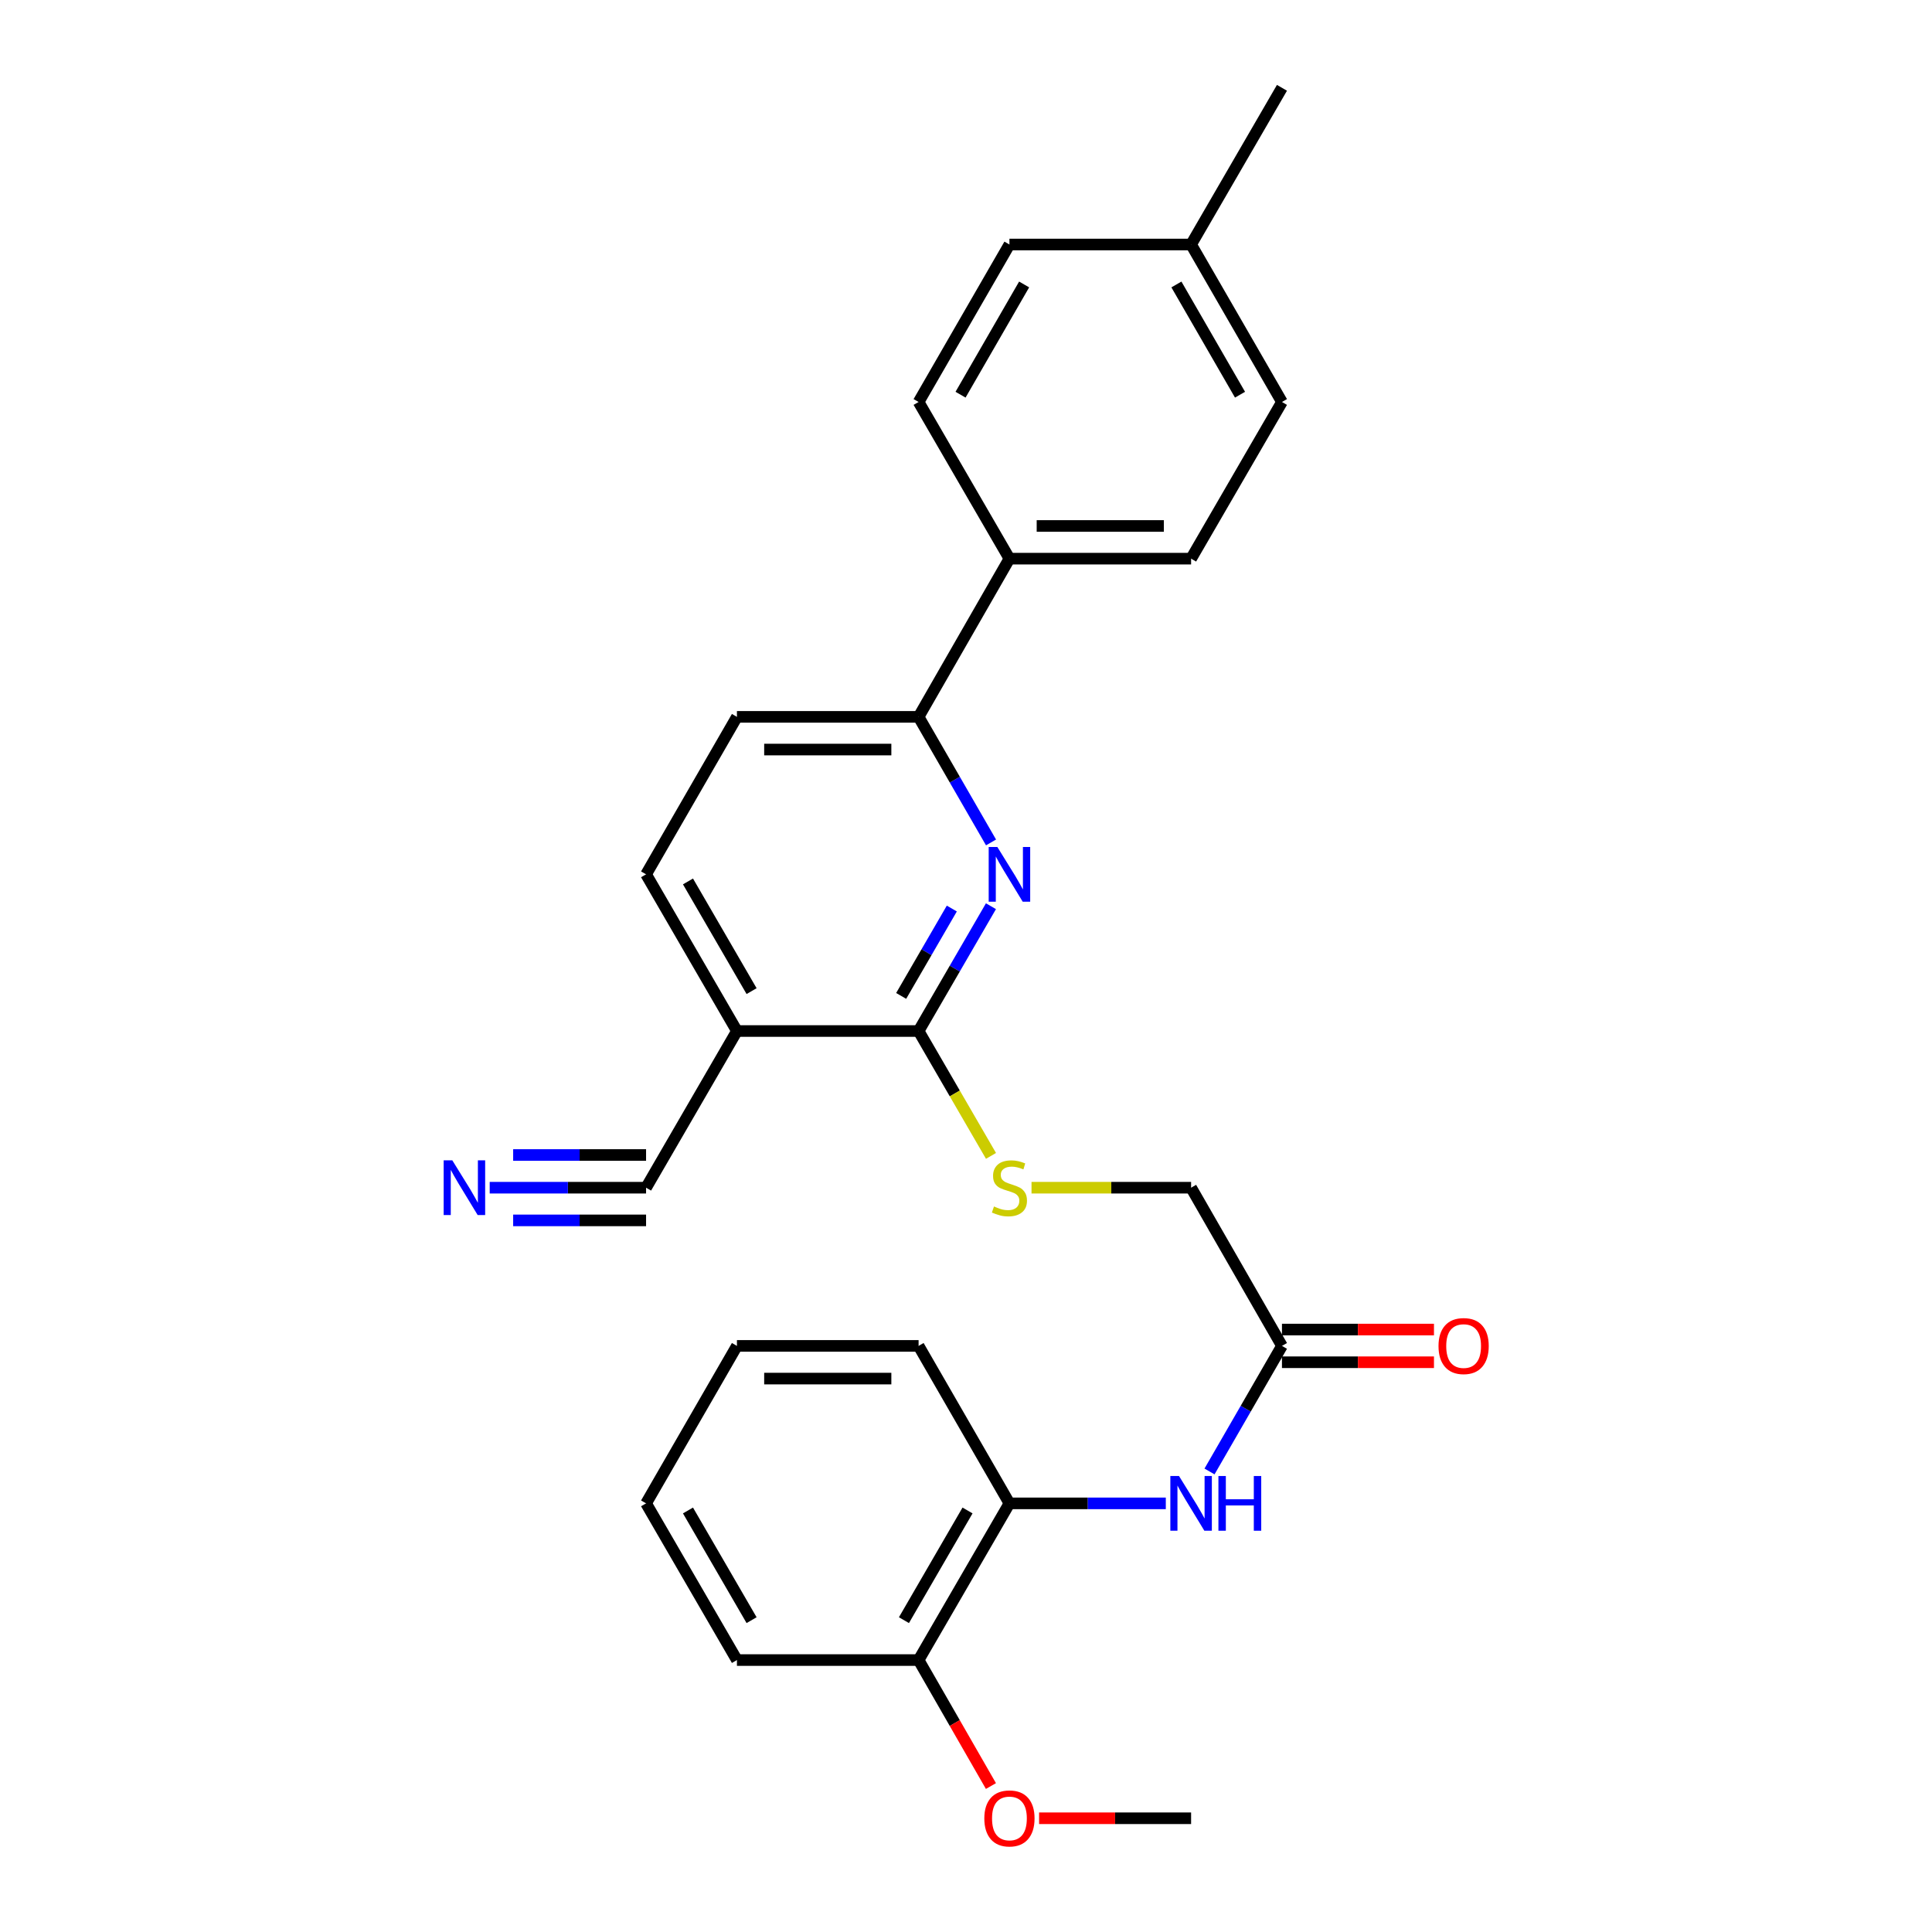 <?xml version='1.0' encoding='iso-8859-1'?>
<svg version='1.1' baseProfile='full'
              xmlns='http://www.w3.org/2000/svg'
                      xmlns:rdkit='http://www.rdkit.org/xml'
                      xmlns:xlink='http://www.w3.org/1999/xlink'
                  xml:space='preserve'
width='1000px' height='1000px' viewBox='0 0 1000 1000'>
<!-- END OF HEADER -->
<rect style='opacity:1.0;fill:#FFFFFF;stroke:none' width='1000' height='1000' x='0' y='0'> </rect>
<path class='bond-0' d='M 512.915,469.056 L 494.189,501.356' style='fill:none;fill-rule:evenodd;stroke:#0000FF;stroke-width:6px;stroke-linecap:butt;stroke-linejoin:miter;stroke-opacity:1' />
<path class='bond-0' d='M 494.189,501.356 L 475.463,533.656' style='fill:none;fill-rule:evenodd;stroke:#000000;stroke-width:6px;stroke-linecap:butt;stroke-linejoin:miter;stroke-opacity:1' />
<path class='bond-0' d='M 492.659,470.26 L 479.551,492.87' style='fill:none;fill-rule:evenodd;stroke:#0000FF;stroke-width:6px;stroke-linecap:butt;stroke-linejoin:miter;stroke-opacity:1' />
<path class='bond-0' d='M 479.551,492.87 L 466.443,515.48' style='fill:none;fill-rule:evenodd;stroke:#000000;stroke-width:6px;stroke-linecap:butt;stroke-linejoin:miter;stroke-opacity:1' />
<path class='bond-2' d='M 512.957,436.04 L 494.21,403.542' style='fill:none;fill-rule:evenodd;stroke:#0000FF;stroke-width:6px;stroke-linecap:butt;stroke-linejoin:miter;stroke-opacity:1' />
<path class='bond-2' d='M 494.21,403.542 L 475.463,371.045' style='fill:none;fill-rule:evenodd;stroke:#000000;stroke-width:6px;stroke-linecap:butt;stroke-linejoin:miter;stroke-opacity:1' />
<path class='bond-1' d='M 475.463,533.656 L 381.435,533.656' style='fill:none;fill-rule:evenodd;stroke:#000000;stroke-width:6px;stroke-linecap:butt;stroke-linejoin:miter;stroke-opacity:1' />
<path class='bond-6' d='M 475.463,533.656 L 494.2,565.972' style='fill:none;fill-rule:evenodd;stroke:#000000;stroke-width:6px;stroke-linecap:butt;stroke-linejoin:miter;stroke-opacity:1' />
<path class='bond-6' d='M 494.2,565.972 L 512.937,598.287' style='fill:none;fill-rule:evenodd;stroke:#CCCC00;stroke-width:6px;stroke-linecap:butt;stroke-linejoin:miter;stroke-opacity:1' />
<path class='bond-3' d='M 381.435,533.656 L 334.406,614.751' style='fill:none;fill-rule:evenodd;stroke:#000000;stroke-width:6px;stroke-linecap:butt;stroke-linejoin:miter;stroke-opacity:1' />
<path class='bond-27' d='M 381.435,533.656 L 334.406,452.552' style='fill:none;fill-rule:evenodd;stroke:#000000;stroke-width:6px;stroke-linecap:butt;stroke-linejoin:miter;stroke-opacity:1' />
<path class='bond-27' d='M 389.018,513.003 L 356.098,456.23' style='fill:none;fill-rule:evenodd;stroke:#000000;stroke-width:6px;stroke-linecap:butt;stroke-linejoin:miter;stroke-opacity:1' />
<path class='bond-9' d='M 475.463,371.045 L 522.483,289.161' style='fill:none;fill-rule:evenodd;stroke:#000000;stroke-width:6px;stroke-linecap:butt;stroke-linejoin:miter;stroke-opacity:1' />
<path class='bond-11' d='M 475.463,371.045 L 381.435,371.045' style='fill:none;fill-rule:evenodd;stroke:#000000;stroke-width:6px;stroke-linecap:butt;stroke-linejoin:miter;stroke-opacity:1' />
<path class='bond-11' d='M 461.359,387.965 L 395.539,387.965' style='fill:none;fill-rule:evenodd;stroke:#000000;stroke-width:6px;stroke-linecap:butt;stroke-linejoin:miter;stroke-opacity:1' />
<path class='bond-4' d='M 334.406,614.751 L 293.937,614.751' style='fill:none;fill-rule:evenodd;stroke:#000000;stroke-width:6px;stroke-linecap:butt;stroke-linejoin:miter;stroke-opacity:1' />
<path class='bond-4' d='M 293.937,614.751 L 253.468,614.751' style='fill:none;fill-rule:evenodd;stroke:#0000FF;stroke-width:6px;stroke-linecap:butt;stroke-linejoin:miter;stroke-opacity:1' />
<path class='bond-4' d='M 334.406,597.83 L 300.007,597.83' style='fill:none;fill-rule:evenodd;stroke:#000000;stroke-width:6px;stroke-linecap:butt;stroke-linejoin:miter;stroke-opacity:1' />
<path class='bond-4' d='M 300.007,597.83 L 265.609,597.83' style='fill:none;fill-rule:evenodd;stroke:#0000FF;stroke-width:6px;stroke-linecap:butt;stroke-linejoin:miter;stroke-opacity:1' />
<path class='bond-4' d='M 334.406,631.671 L 300.007,631.671' style='fill:none;fill-rule:evenodd;stroke:#000000;stroke-width:6px;stroke-linecap:butt;stroke-linejoin:miter;stroke-opacity:1' />
<path class='bond-4' d='M 300.007,631.671 L 265.609,631.671' style='fill:none;fill-rule:evenodd;stroke:#0000FF;stroke-width:6px;stroke-linecap:butt;stroke-linejoin:miter;stroke-opacity:1' />
<path class='bond-5' d='M 626.039,761.63 L 644.789,729.132' style='fill:none;fill-rule:evenodd;stroke:#0000FF;stroke-width:6px;stroke-linecap:butt;stroke-linejoin:miter;stroke-opacity:1' />
<path class='bond-5' d='M 644.789,729.132 L 663.54,696.635' style='fill:none;fill-rule:evenodd;stroke:#000000;stroke-width:6px;stroke-linecap:butt;stroke-linejoin:miter;stroke-opacity:1' />
<path class='bond-8' d='M 603.421,778.142 L 562.952,778.142' style='fill:none;fill-rule:evenodd;stroke:#0000FF;stroke-width:6px;stroke-linecap:butt;stroke-linejoin:miter;stroke-opacity:1' />
<path class='bond-8' d='M 562.952,778.142 L 522.483,778.142' style='fill:none;fill-rule:evenodd;stroke:#000000;stroke-width:6px;stroke-linecap:butt;stroke-linejoin:miter;stroke-opacity:1' />
<path class='bond-14' d='M 533.913,614.751 L 575.212,614.751' style='fill:none;fill-rule:evenodd;stroke:#CCCC00;stroke-width:6px;stroke-linecap:butt;stroke-linejoin:miter;stroke-opacity:1' />
<path class='bond-14' d='M 575.212,614.751 L 616.511,614.751' style='fill:none;fill-rule:evenodd;stroke:#000000;stroke-width:6px;stroke-linecap:butt;stroke-linejoin:miter;stroke-opacity:1' />
<path class='bond-7' d='M 663.54,696.635 L 616.511,614.751' style='fill:none;fill-rule:evenodd;stroke:#000000;stroke-width:6px;stroke-linecap:butt;stroke-linejoin:miter;stroke-opacity:1' />
<path class='bond-13' d='M 663.54,705.095 L 702.879,705.095' style='fill:none;fill-rule:evenodd;stroke:#000000;stroke-width:6px;stroke-linecap:butt;stroke-linejoin:miter;stroke-opacity:1' />
<path class='bond-13' d='M 702.879,705.095 L 742.218,705.095' style='fill:none;fill-rule:evenodd;stroke:#FF0000;stroke-width:6px;stroke-linecap:butt;stroke-linejoin:miter;stroke-opacity:1' />
<path class='bond-13' d='M 663.54,688.174 L 702.879,688.174' style='fill:none;fill-rule:evenodd;stroke:#000000;stroke-width:6px;stroke-linecap:butt;stroke-linejoin:miter;stroke-opacity:1' />
<path class='bond-13' d='M 702.879,688.174 L 742.218,688.174' style='fill:none;fill-rule:evenodd;stroke:#FF0000;stroke-width:6px;stroke-linecap:butt;stroke-linejoin:miter;stroke-opacity:1' />
<path class='bond-12' d='M 522.483,778.142 L 475.463,859.246' style='fill:none;fill-rule:evenodd;stroke:#000000;stroke-width:6px;stroke-linecap:butt;stroke-linejoin:miter;stroke-opacity:1' />
<path class='bond-12' d='M 500.792,781.822 L 467.878,838.594' style='fill:none;fill-rule:evenodd;stroke:#000000;stroke-width:6px;stroke-linecap:butt;stroke-linejoin:miter;stroke-opacity:1' />
<path class='bond-21' d='M 522.483,778.142 L 475.463,696.635' style='fill:none;fill-rule:evenodd;stroke:#000000;stroke-width:6px;stroke-linecap:butt;stroke-linejoin:miter;stroke-opacity:1' />
<path class='bond-15' d='M 522.483,289.161 L 616.511,289.161' style='fill:none;fill-rule:evenodd;stroke:#000000;stroke-width:6px;stroke-linecap:butt;stroke-linejoin:miter;stroke-opacity:1' />
<path class='bond-15' d='M 536.587,272.24 L 602.407,272.24' style='fill:none;fill-rule:evenodd;stroke:#000000;stroke-width:6px;stroke-linecap:butt;stroke-linejoin:miter;stroke-opacity:1' />
<path class='bond-16' d='M 522.483,289.161 L 475.463,208.066' style='fill:none;fill-rule:evenodd;stroke:#000000;stroke-width:6px;stroke-linecap:butt;stroke-linejoin:miter;stroke-opacity:1' />
<path class='bond-10' d='M 334.406,452.552 L 381.435,371.045' style='fill:none;fill-rule:evenodd;stroke:#000000;stroke-width:6px;stroke-linecap:butt;stroke-linejoin:miter;stroke-opacity:1' />
<path class='bond-20' d='M 475.463,859.246 L 494.184,891.848' style='fill:none;fill-rule:evenodd;stroke:#000000;stroke-width:6px;stroke-linecap:butt;stroke-linejoin:miter;stroke-opacity:1' />
<path class='bond-20' d='M 494.184,891.848 L 512.904,924.45' style='fill:none;fill-rule:evenodd;stroke:#FF0000;stroke-width:6px;stroke-linecap:butt;stroke-linejoin:miter;stroke-opacity:1' />
<path class='bond-22' d='M 475.463,859.246 L 381.435,859.246' style='fill:none;fill-rule:evenodd;stroke:#000000;stroke-width:6px;stroke-linecap:butt;stroke-linejoin:miter;stroke-opacity:1' />
<path class='bond-17' d='M 616.511,289.161 L 663.54,208.066' style='fill:none;fill-rule:evenodd;stroke:#000000;stroke-width:6px;stroke-linecap:butt;stroke-linejoin:miter;stroke-opacity:1' />
<path class='bond-18' d='M 475.463,208.066 L 522.483,126.558' style='fill:none;fill-rule:evenodd;stroke:#000000;stroke-width:6px;stroke-linecap:butt;stroke-linejoin:miter;stroke-opacity:1' />
<path class='bond-18' d='M 497.173,204.295 L 530.086,147.239' style='fill:none;fill-rule:evenodd;stroke:#000000;stroke-width:6px;stroke-linecap:butt;stroke-linejoin:miter;stroke-opacity:1' />
<path class='bond-28' d='M 663.54,208.066 L 616.511,126.558' style='fill:none;fill-rule:evenodd;stroke:#000000;stroke-width:6px;stroke-linecap:butt;stroke-linejoin:miter;stroke-opacity:1' />
<path class='bond-28' d='M 641.83,204.296 L 608.91,147.24' style='fill:none;fill-rule:evenodd;stroke:#000000;stroke-width:6px;stroke-linecap:butt;stroke-linejoin:miter;stroke-opacity:1' />
<path class='bond-19' d='M 522.483,126.558 L 616.511,126.558' style='fill:none;fill-rule:evenodd;stroke:#000000;stroke-width:6px;stroke-linecap:butt;stroke-linejoin:miter;stroke-opacity:1' />
<path class='bond-23' d='M 616.511,126.558 L 663.54,45.455' style='fill:none;fill-rule:evenodd;stroke:#000000;stroke-width:6px;stroke-linecap:butt;stroke-linejoin:miter;stroke-opacity:1' />
<path class='bond-24' d='M 537.833,941.13 L 577.172,941.13' style='fill:none;fill-rule:evenodd;stroke:#FF0000;stroke-width:6px;stroke-linecap:butt;stroke-linejoin:miter;stroke-opacity:1' />
<path class='bond-24' d='M 577.172,941.13 L 616.511,941.13' style='fill:none;fill-rule:evenodd;stroke:#000000;stroke-width:6px;stroke-linecap:butt;stroke-linejoin:miter;stroke-opacity:1' />
<path class='bond-25' d='M 475.463,696.635 L 381.435,696.635' style='fill:none;fill-rule:evenodd;stroke:#000000;stroke-width:6px;stroke-linecap:butt;stroke-linejoin:miter;stroke-opacity:1' />
<path class='bond-25' d='M 461.359,713.555 L 395.539,713.555' style='fill:none;fill-rule:evenodd;stroke:#000000;stroke-width:6px;stroke-linecap:butt;stroke-linejoin:miter;stroke-opacity:1' />
<path class='bond-29' d='M 381.435,859.246 L 334.406,778.142' style='fill:none;fill-rule:evenodd;stroke:#000000;stroke-width:6px;stroke-linecap:butt;stroke-linejoin:miter;stroke-opacity:1' />
<path class='bond-29' d='M 389.018,838.593 L 356.098,781.82' style='fill:none;fill-rule:evenodd;stroke:#000000;stroke-width:6px;stroke-linecap:butt;stroke-linejoin:miter;stroke-opacity:1' />
<path class='bond-26' d='M 381.435,696.635 L 334.406,778.142' style='fill:none;fill-rule:evenodd;stroke:#000000;stroke-width:6px;stroke-linecap:butt;stroke-linejoin:miter;stroke-opacity:1' />
<path  class='atom-0' d='M 516.223 438.392
L 525.503 453.392
Q 526.423 454.872, 527.903 457.552
Q 529.383 460.232, 529.463 460.392
L 529.463 438.392
L 533.223 438.392
L 533.223 466.712
L 529.343 466.712
L 519.383 450.312
Q 518.223 448.392, 516.983 446.192
Q 515.783 443.992, 515.423 443.312
L 515.423 466.712
L 511.743 466.712
L 511.743 438.392
L 516.223 438.392
' fill='#0000FF'/>
<path  class='atom-5' d='M 234.117 600.591
L 243.397 615.591
Q 244.317 617.071, 245.797 619.751
Q 247.277 622.431, 247.357 622.591
L 247.357 600.591
L 251.117 600.591
L 251.117 628.911
L 247.237 628.911
L 237.277 612.511
Q 236.117 610.591, 234.877 608.391
Q 233.677 606.191, 233.317 605.511
L 233.317 628.911
L 229.637 628.911
L 229.637 600.591
L 234.117 600.591
' fill='#0000FF'/>
<path  class='atom-6' d='M 610.251 763.982
L 619.531 778.982
Q 620.451 780.462, 621.931 783.142
Q 623.411 785.822, 623.491 785.982
L 623.491 763.982
L 627.251 763.982
L 627.251 792.302
L 623.371 792.302
L 613.411 775.902
Q 612.251 773.982, 611.011 771.782
Q 609.811 769.582, 609.451 768.902
L 609.451 792.302
L 605.771 792.302
L 605.771 763.982
L 610.251 763.982
' fill='#0000FF'/>
<path  class='atom-6' d='M 630.651 763.982
L 634.491 763.982
L 634.491 776.022
L 648.971 776.022
L 648.971 763.982
L 652.811 763.982
L 652.811 792.302
L 648.971 792.302
L 648.971 779.222
L 634.491 779.222
L 634.491 792.302
L 630.651 792.302
L 630.651 763.982
' fill='#0000FF'/>
<path  class='atom-7' d='M 514.483 624.471
Q 514.803 624.591, 516.123 625.151
Q 517.443 625.711, 518.883 626.071
Q 520.363 626.391, 521.803 626.391
Q 524.483 626.391, 526.043 625.111
Q 527.603 623.791, 527.603 621.511
Q 527.603 619.951, 526.803 618.991
Q 526.043 618.031, 524.843 617.511
Q 523.643 616.991, 521.643 616.391
Q 519.123 615.631, 517.603 614.911
Q 516.123 614.191, 515.043 612.671
Q 514.003 611.151, 514.003 608.591
Q 514.003 605.031, 516.403 602.831
Q 518.843 600.631, 523.643 600.631
Q 526.923 600.631, 530.643 602.191
L 529.723 605.271
Q 526.323 603.871, 523.763 603.871
Q 521.003 603.871, 519.483 605.031
Q 517.963 606.151, 518.003 608.111
Q 518.003 609.631, 518.763 610.551
Q 519.563 611.471, 520.683 611.991
Q 521.843 612.511, 523.763 613.111
Q 526.323 613.911, 527.843 614.711
Q 529.363 615.511, 530.443 617.151
Q 531.563 618.751, 531.563 621.511
Q 531.563 625.431, 528.923 627.551
Q 526.323 629.631, 521.963 629.631
Q 519.443 629.631, 517.523 629.071
Q 515.643 628.551, 513.403 627.631
L 514.483 624.471
' fill='#CCCC00'/>
<path  class='atom-14' d='M 744.569 696.715
Q 744.569 689.915, 747.929 686.115
Q 751.289 682.315, 757.569 682.315
Q 763.849 682.315, 767.209 686.115
Q 770.569 689.915, 770.569 696.715
Q 770.569 703.595, 767.169 707.515
Q 763.769 711.395, 757.569 711.395
Q 751.329 711.395, 747.929 707.515
Q 744.569 703.635, 744.569 696.715
M 757.569 708.195
Q 761.889 708.195, 764.209 705.315
Q 766.569 702.395, 766.569 696.715
Q 766.569 691.155, 764.209 688.355
Q 761.889 685.515, 757.569 685.515
Q 753.249 685.515, 750.889 688.315
Q 748.569 691.115, 748.569 696.715
Q 748.569 702.435, 750.889 705.315
Q 753.249 708.195, 757.569 708.195
' fill='#FF0000'/>
<path  class='atom-21' d='M 509.483 941.21
Q 509.483 934.41, 512.843 930.61
Q 516.203 926.81, 522.483 926.81
Q 528.763 926.81, 532.123 930.61
Q 535.483 934.41, 535.483 941.21
Q 535.483 948.09, 532.083 952.01
Q 528.683 955.89, 522.483 955.89
Q 516.243 955.89, 512.843 952.01
Q 509.483 948.13, 509.483 941.21
M 522.483 952.69
Q 526.803 952.69, 529.123 949.81
Q 531.483 946.89, 531.483 941.21
Q 531.483 935.65, 529.123 932.85
Q 526.803 930.01, 522.483 930.01
Q 518.163 930.01, 515.803 932.81
Q 513.483 935.61, 513.483 941.21
Q 513.483 946.93, 515.803 949.81
Q 518.163 952.69, 522.483 952.69
' fill='#FF0000'/>
</svg>
